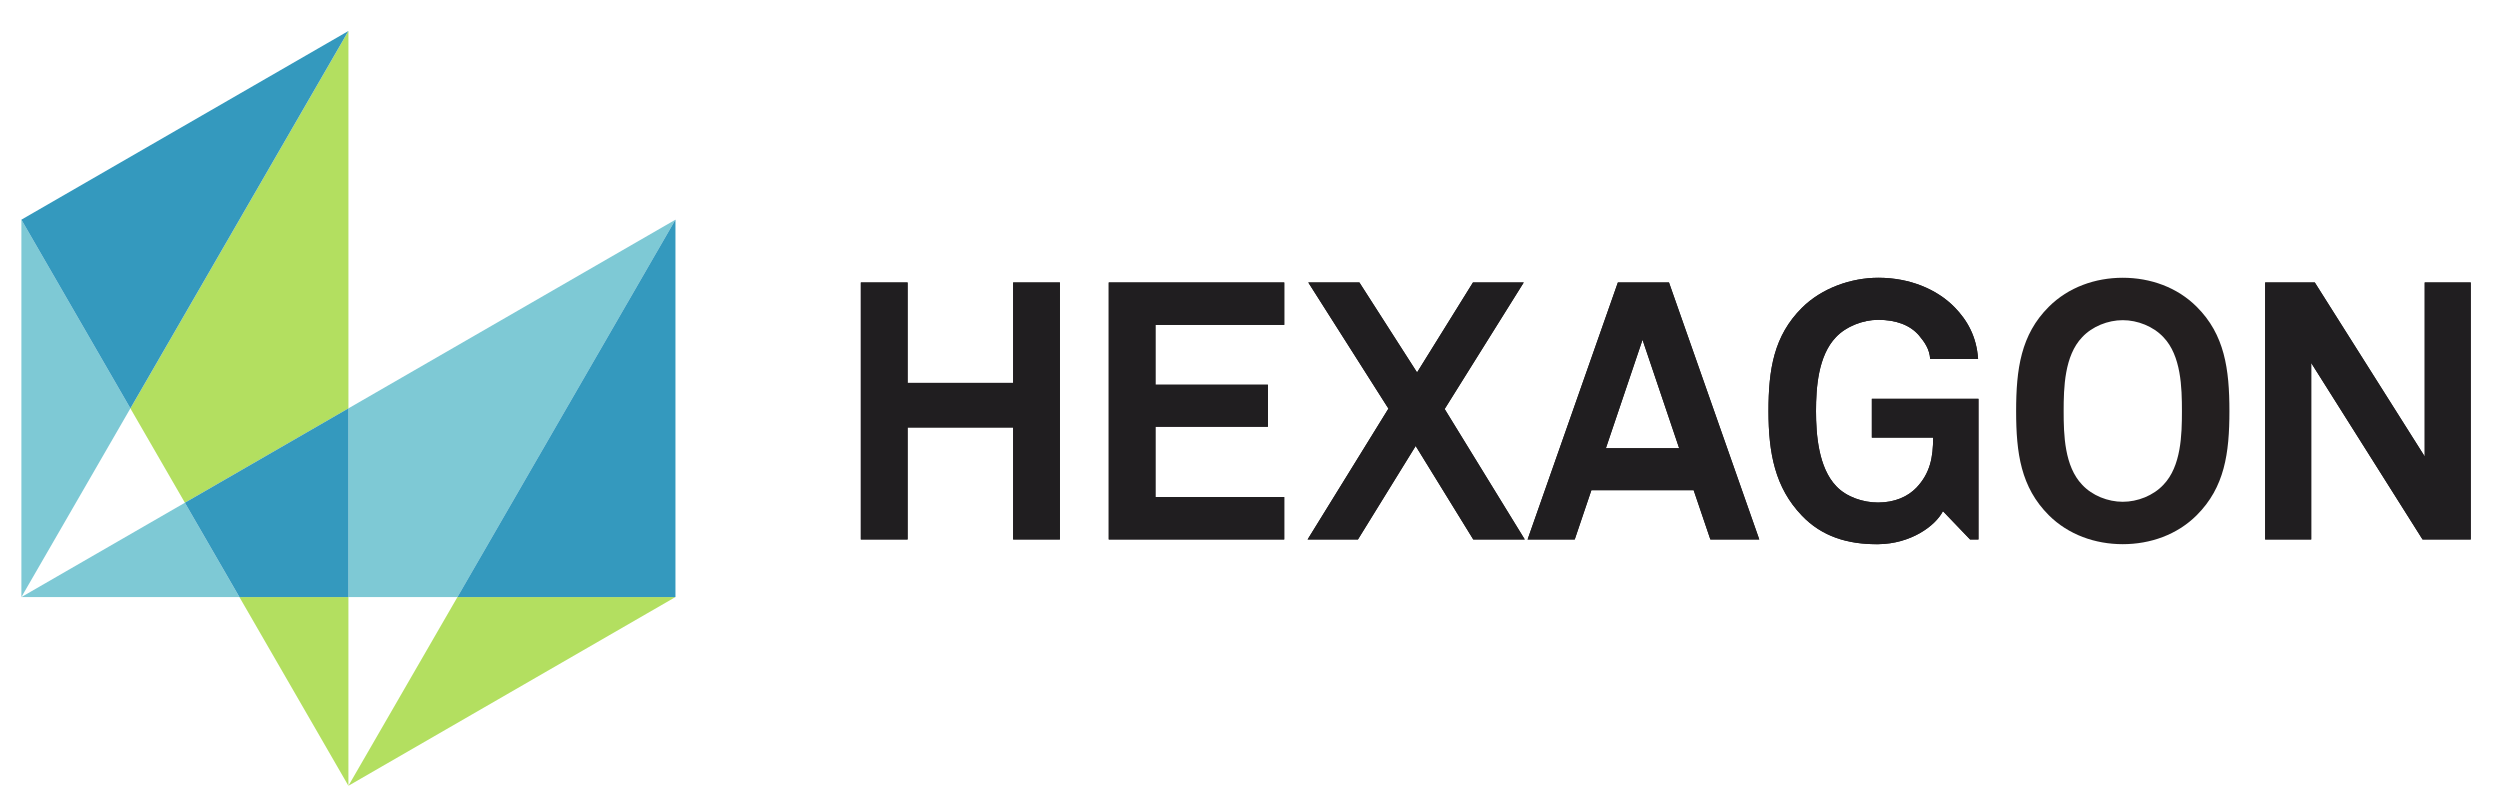<svg width="115" height="37" viewBox="0 0 115 37" fill="none" xmlns="http://www.w3.org/2000/svg">
<g clip-path="url(#clip0_74_3551)">
<path d="M46.604 24.815V19.664H41.75V24.815H39.598V12.994H41.75V17.614H46.604V12.994H48.757V24.815H46.604Z" fill="#231F20"/>
<path d="M48.756 12.994H46.603V17.613H41.75V12.994H39.598V24.815H41.75V19.664H46.603V24.815H48.756V12.994Z" fill="#201E20"/>
<path d="M51.002 24.815V12.994H59.076V14.945H53.152V17.697H58.324V19.631H53.152V22.864H59.075V24.815H51.002Z" fill="#231F20"/>
<path d="M59.076 12.994H51.002V24.815H59.075V22.864H53.151V19.63H58.325V17.697H53.151V14.945H59.076V12.994Z" fill="#201E20"/>
<path d="M67.77 24.815L65.121 20.515L62.466 24.815H60.149L63.868 18.796L60.181 12.994H62.532L65.185 17.132L67.756 12.994H70.092L66.454 18.815L70.139 24.815H67.77Z" fill="#231F20"/>
<path d="M70.092 12.994H67.756L65.185 17.132L62.533 12.994H60.182L63.868 18.796L60.15 24.815H62.466L65.121 20.515L67.77 24.815H70.139L66.454 18.814L70.092 12.994Z" fill="#201E20"/>
<path d="M78.677 24.815L77.908 22.548H73.204L72.438 24.815H70.269L74.422 12.994H76.774L80.927 24.815H78.677ZM75.556 15.629L73.871 20.616H77.241L75.556 15.629Z" fill="#231F20"/>
<path d="M73.872 20.616L75.556 15.63L77.24 20.616H73.872ZM76.773 12.994H74.422L70.269 24.815H72.438L73.205 22.549H77.907L78.677 24.815H80.927L76.773 12.994Z" fill="#201E20"/>
<mask id="mask0_74_3551" style="mask-type:luminance" maskUnits="userSpaceOnUse" x="-25" y="-421" width="435" height="561">
<path d="M-24.657 139.947H409.037V-420.939H-24.657V139.947Z" fill="white"/>
</mask>
<g mask="url(#mask0_74_3551)">
<path d="M90.622 24.815L89.375 23.514C89.024 24.2 87.891 25.016 86.404 25.033C85.039 25.049 83.819 24.7 82.884 23.714C81.652 22.431 81.35 20.846 81.35 18.913C81.35 16.979 81.601 15.447 82.885 14.163C83.787 13.263 85.137 12.777 86.404 12.777C87.857 12.777 89.107 13.313 89.908 14.13C90.493 14.729 90.925 15.481 90.992 16.515H88.789C88.756 16.046 88.525 15.733 88.274 15.429C87.857 14.945 87.207 14.712 86.389 14.712C85.704 14.712 84.917 15.013 84.451 15.512C83.636 16.362 83.537 17.831 83.537 18.913C83.537 19.997 83.652 21.515 84.468 22.366C84.938 22.864 85.704 23.116 86.389 23.116C87.155 23.116 87.756 22.849 88.158 22.431C88.789 21.765 88.924 21.032 88.924 20.13H86.105V18.345H91.01V24.815H90.622Z" fill="#231F20"/>
<path d="M86.405 12.777C85.136 12.777 83.786 13.264 82.885 14.164C81.601 15.446 81.35 16.98 81.35 18.913C81.35 20.847 81.652 22.431 82.884 23.715C83.798 24.678 84.984 25.032 86.312 25.032C86.343 25.032 86.374 25.032 86.405 25.032C87.891 25.015 89.023 24.2 89.375 23.514L90.623 24.815H91.01V18.346H86.104V20.13H88.924C88.924 21.032 88.789 21.765 88.158 22.431C87.756 22.848 87.155 23.116 86.39 23.116C85.704 23.116 84.938 22.864 84.469 22.365C83.652 21.515 83.536 19.998 83.536 18.913C83.536 17.831 83.637 16.363 84.452 15.511C84.917 15.014 85.704 14.712 86.39 14.712C87.207 14.712 87.857 14.945 88.273 15.429C88.525 15.732 88.756 16.046 88.789 16.514H90.992C90.925 15.481 90.493 14.728 89.908 14.13C89.107 13.313 87.857 12.777 86.405 12.777Z" fill="#201E20"/>
<path d="M101.05 23.699C100.149 24.599 98.915 25.032 97.647 25.032C96.382 25.032 95.146 24.599 94.244 23.699C92.959 22.414 92.742 20.847 92.742 18.913C92.742 16.979 92.959 15.394 94.244 14.113C95.146 13.212 96.382 12.777 97.647 12.777C98.915 12.777 100.149 13.212 101.05 14.113C102.335 15.394 102.553 16.979 102.553 18.913C102.553 20.847 102.335 22.414 101.05 23.699ZM99.519 15.512C99.05 15.013 98.33 14.728 97.647 14.728C96.966 14.728 96.244 15.013 95.779 15.512C94.964 16.363 94.928 17.831 94.928 18.913C94.928 19.998 94.964 21.448 95.779 22.298C96.244 22.8 96.966 23.082 97.647 23.082C98.33 23.082 99.05 22.8 99.519 22.298C100.334 21.448 100.369 19.998 100.369 18.913C100.369 17.831 100.334 16.363 99.519 15.512Z" fill="#231F20"/>
</g>
<path d="M111.437 24.815L106.316 16.697V24.815H104.196V12.994H106.481L111.536 20.997V12.994H113.655V24.815H111.437Z" fill="#231F20"/>
<path d="M113.654 12.994H111.536V20.997L106.481 12.994H104.197V24.815H106.316V16.696L111.437 24.815H113.654V12.994Z" fill="#201E20"/>
<path d="M0.984 27.465H11.012L8.505 23.126L0.984 27.465Z" fill="#7EC9D5"/>
<path d="M21.043 27.465L31.071 10.105L16.027 18.785V27.465H21.043Z" fill="#7EC9D5"/>
<path d="M16.027 36.146L31.071 27.464H21.043L16.027 36.146Z" fill="#B3DF60"/>
<path d="M8.505 23.125L16.028 18.786V1.425L5.998 18.786L8.505 23.125Z" fill="#B3DF60"/>
<path d="M11.013 27.465L16.027 36.146V27.465H11.013Z" fill="#B3DF60"/>
<path d="M0.984 10.105V27.465L5.998 18.785L0.984 10.105Z" fill="#7EC9D5"/>
<path d="M31.07 10.106L21.042 27.465H31.071V10.106H31.07Z" fill="#3499BE"/>
<path d="M16.027 18.785L8.505 23.125L11.013 27.465H16.027V18.785Z" fill="#3499BE"/>
<path d="M16.027 1.425L0.984 10.105L5.998 18.785L16.027 1.425Z" fill="#3499BE"/>
</g>
<defs>
<clipPath id="clip0_74_3551">
<rect width="114.2" height="35.441" fill="white" transform="translate(0.219 0.953)"/>
</clipPath>
</defs>
</svg>
